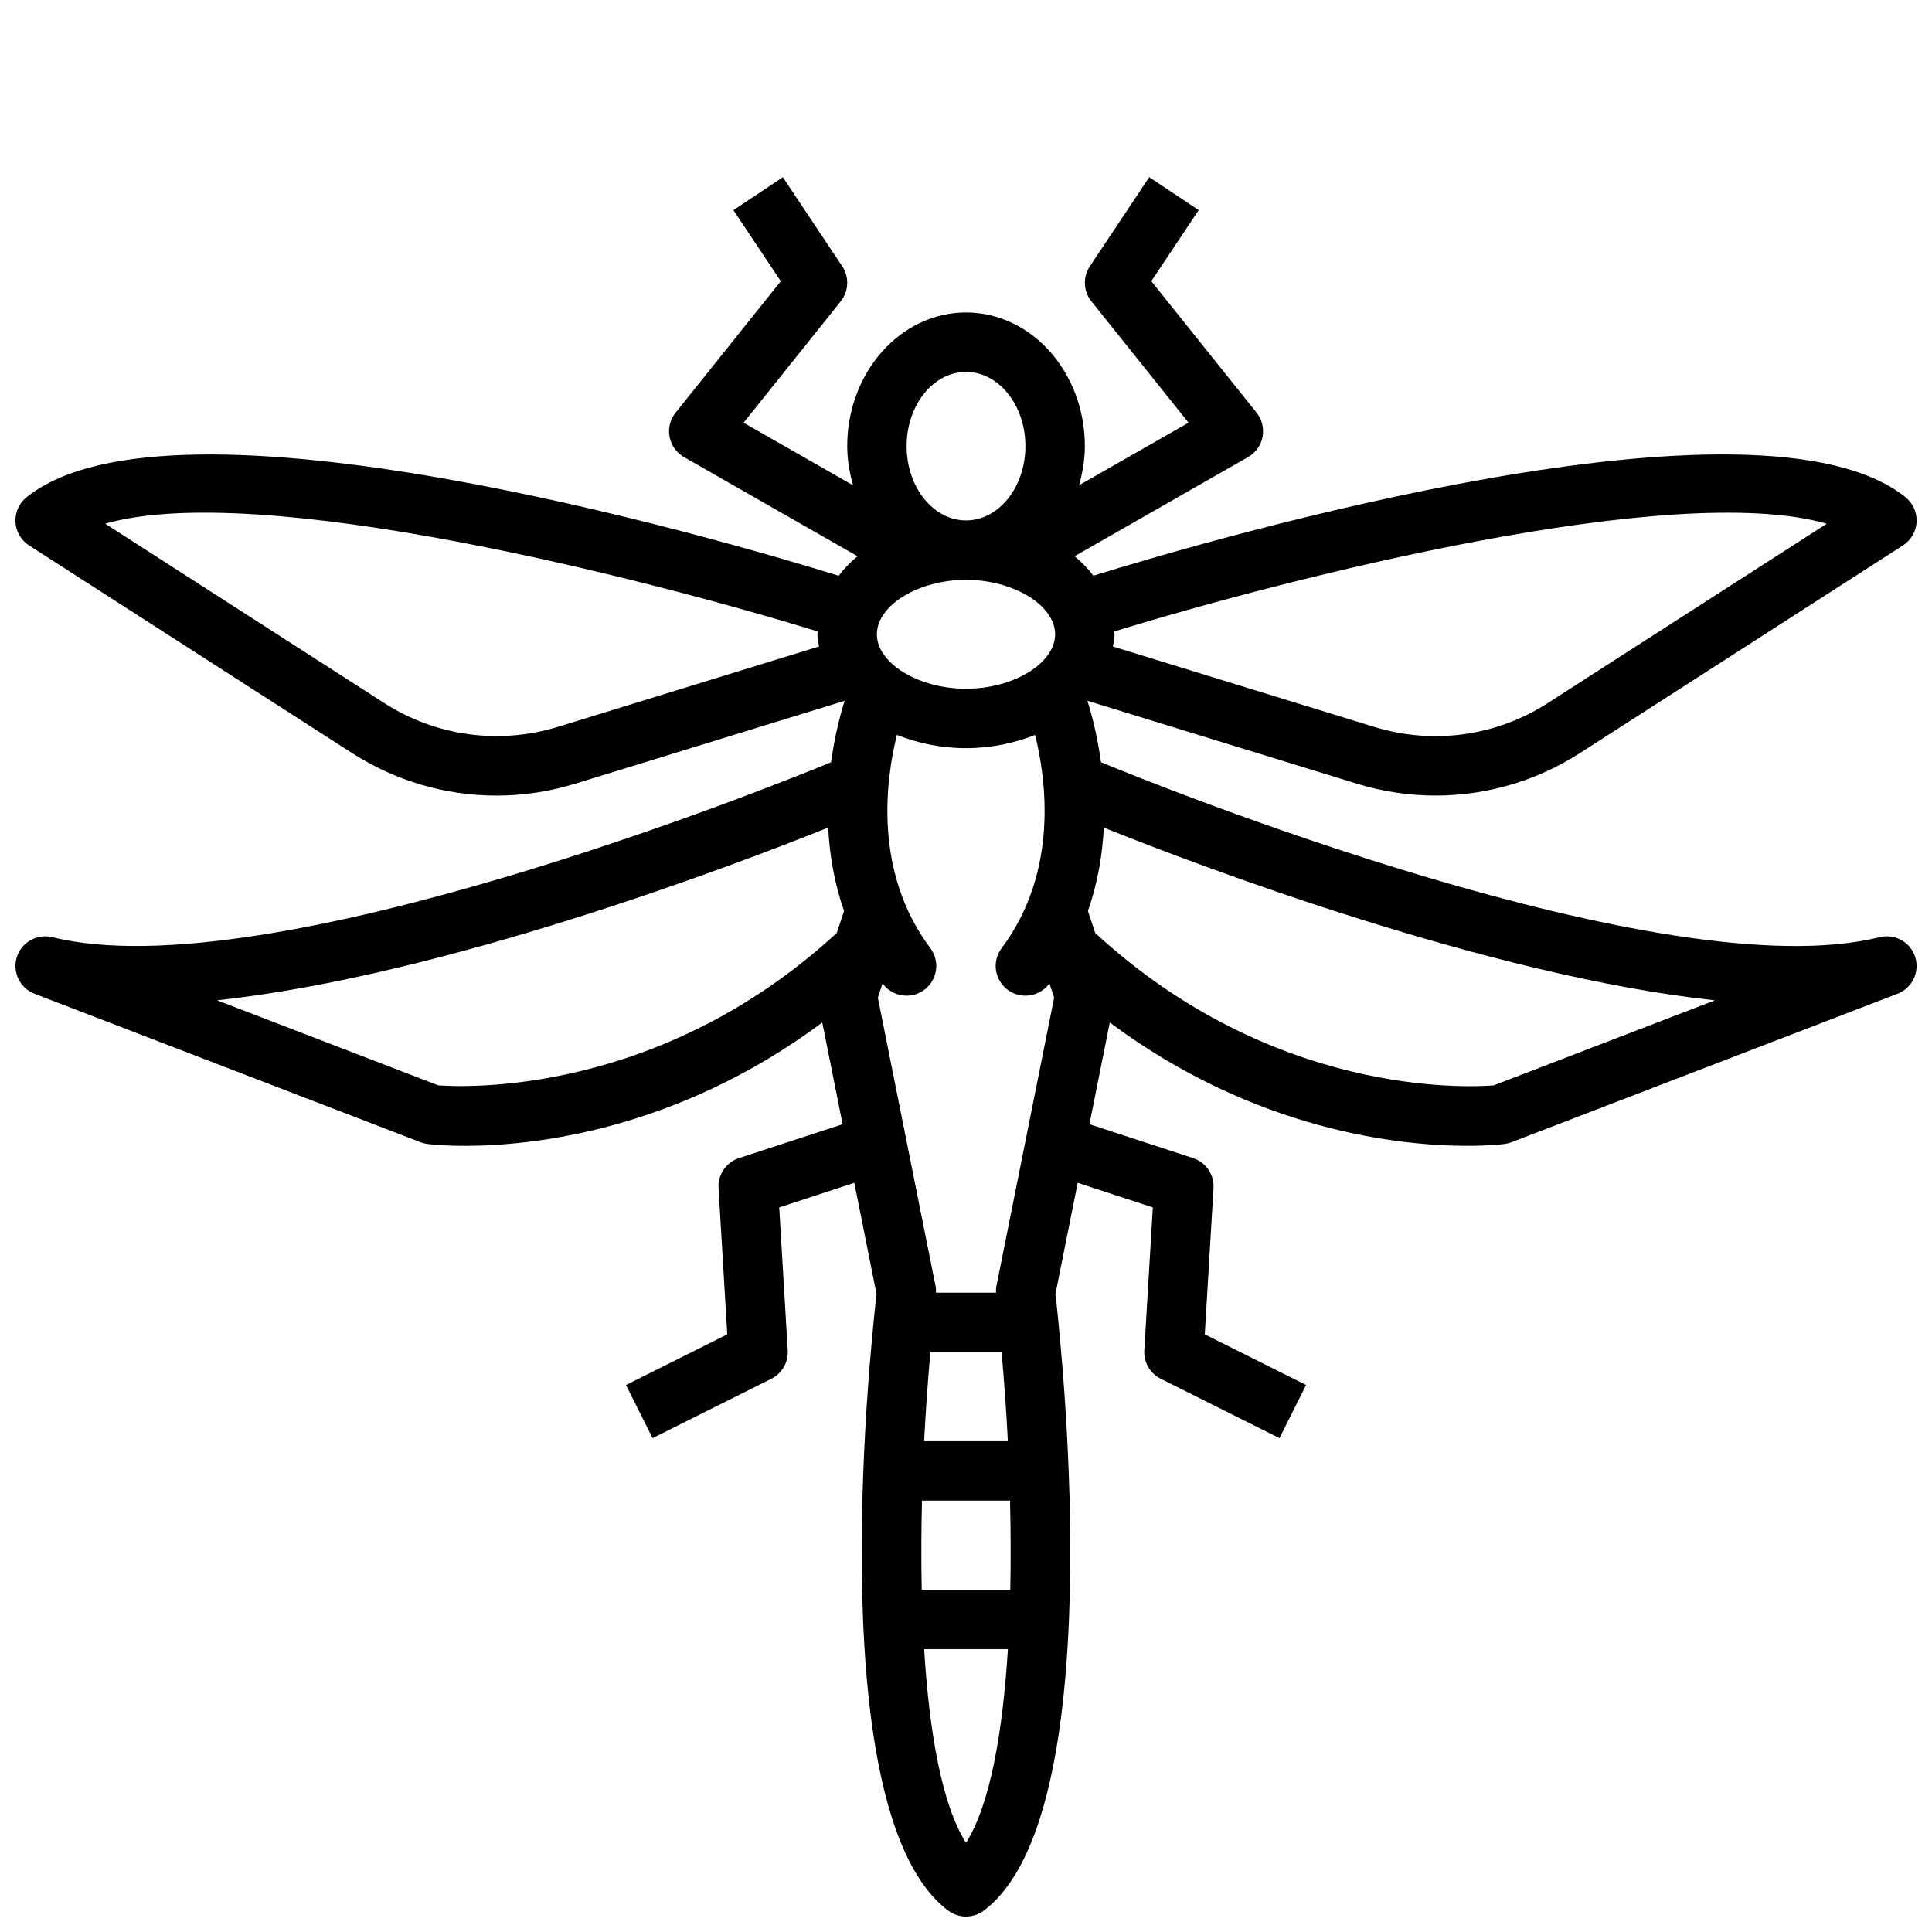 <?xml version="1.0" encoding="UTF-8"?>
<!-- Uploaded to: ICON Repo, www.iconrepo.com, Generator: ICON Repo Mixer Tools -->
<svg width="800px" height="800px" version="1.1" viewBox="144 144 512 512" xmlns="http://www.w3.org/2000/svg">
 <defs>
  <clipPath id="a">
   <path d="m148.09 190h503.81v461.9h-503.81z"/>
  </clipPath>
 </defs>
 <g clip-path="url(#a)">
  <path d="m366.25 296.57c-31.922-9.863-176.17-52.02-215.21-20.805-1.977 1.582-3.078 4.023-2.945 6.559 0.133 2.527 1.48 4.84 3.606 6.219l85.602 55.027c11.57 7.438 24.852 11.266 38.273 11.266 7 0 14.02-1.039 20.867-3.148l71.406-21.973c-1.094 3.41-2.629 9.117-3.613 16.297-13.715 5.648-149.38 60.547-206.37 46.348-3.984-0.969-8.148 1.301-9.406 5.266-1.25 3.969 0.797 8.227 4.676 9.723l102.34 39.359c0.598 0.227 1.219 0.387 1.852 0.465 0.59 0.078 4.125 0.488 9.895 0.488 17.617 0 56.039-3.906 94.684-32.684l5.391 26.953-27.465 8.98c-3.41 1.109-5.629 4.375-5.414 7.949l2.312 38.762-26.844 13.422 7.047 14.082 31.488-15.742c2.816-1.41 4.527-4.367 4.336-7.512l-2.258-37.887 19.898-6.523 5.887 29.457c-2.152 19.012-14.293 138.45 18.988 163.41 1.402 1.055 3.062 1.574 4.723 1.574s3.32-0.52 4.723-1.574c33.289-24.961 21.152-144.4 18.988-163.41l5.891-29.457 19.91 6.519-2.258 37.887c-0.188 3.141 1.512 6.102 4.336 7.512l31.488 15.742 7.047-14.082-26.844-13.422 2.312-38.762c0.211-3.574-2.008-6.84-5.414-7.949l-27.465-8.98 5.391-26.953c38.645 28.789 77.066 32.684 94.684 32.684 5.754 0 9.305-0.41 9.895-0.488 0.629-0.078 1.25-0.227 1.852-0.465l102.34-39.359c3.883-1.496 5.926-5.754 4.676-9.723s-5.406-6.234-9.406-5.266c-56.984 14.258-192.64-40.691-206.37-46.352-0.984-7.18-2.519-12.887-3.613-16.297l71.406 21.973c6.848 2.109 13.879 3.148 20.867 3.148 13.422 0 26.711-3.824 38.273-11.266l85.602-55.027c2.133-1.371 3.473-3.684 3.606-6.219 0.133-2.535-0.969-4.969-2.945-6.559-39.016-31.219-183.29 10.941-215.21 20.805-1.434-1.859-3.078-3.598-4.984-5.164l45.988-26.277c2-1.141 3.402-3.102 3.824-5.359 0.426-2.258-0.148-4.598-1.582-6.391l-27.898-34.863 12.555-18.828-13.098-8.73-15.742 23.617c-1.898 2.852-1.738 6.606 0.402 9.281l25.75 32.172-29 16.57c0.887-3.285 1.52-6.727 1.52-10.355 0-19.531-14.121-35.426-31.488-35.426s-31.488 15.895-31.488 35.426c0 3.629 0.629 7.07 1.535 10.367l-29-16.57 25.75-32.172c2.133-2.676 2.297-6.43 0.402-9.281l-15.742-23.617-13.098 8.73 12.555 18.828-27.898 34.863c-1.441 1.793-2.016 4.133-1.582 6.391 0.434 2.258 1.828 4.219 3.824 5.359l45.988 26.277c-1.926 1.562-3.562 3.305-4.996 5.16zm33.75 1.09c12.578 0 23.617 6.746 23.617 14.43s-11.035 14.43-23.617 14.43c-12.578 0-23.617-6.738-23.617-14.43s11.035-14.43 23.617-14.43zm9.445 97.609c-2.613 3.481-1.906 8.414 1.574 11.02 1.418 1.062 3.07 1.574 4.715 1.574 2.402 0 4.754-1.086 6.305-3.148 0.023-0.031 0.047-0.07 0.07-0.102l1.25 3.762-15.336 76.664c-0.102 0.512-0.062 1.031-0.062 1.543h-15.926c0-0.52 0.039-1.031-0.062-1.543l-15.336-76.664 1.25-3.762c0.023 0.031 0.047 0.07 0.07 0.102 1.543 2.062 3.906 3.148 6.305 3.148 1.645 0 3.297-0.512 4.715-1.574 3.481-2.606 4.188-7.543 1.574-11.02-15.215-20.285-11.762-44.895-8.863-56.512 5.465 2.172 11.617 3.512 18.316 3.512 6.691 0 12.848-1.34 18.309-3.504 2.894 11.613 6.348 36.211-8.867 56.504zm-0.016 107.06c0.668 7.519 1.25 15.438 1.66 23.617h-22.184c0.418-8.18 0.992-16.098 1.66-23.617zm-21.098 39.359h23.332c0.195 7.918 0.234 15.848 0.07 23.617h-23.465c-0.164-7.769-0.125-15.699 0.062-23.617zm-96.504-205.06c-15.547 4.769-32.316 2.488-46.004-6.312l-73.941-47.531c40.684-11.684 143.15 14.492 188.84 28.566 0 0.254-0.09 0.488-0.09 0.73 0 1.117 0.27 2.164 0.418 3.242zm-31.707 94.992-58.582-22.531c60.039-6.453 136.93-35.738 161.94-45.77 0.348 7.023 1.559 14.523 4.211 22.105l-1.945 5.832c-46.883 43.133-98.477 40.898-105.62 40.363zm139.88 200.75c-6.383-10.109-9.73-29.223-11.09-51.324h22.191c-1.367 22.105-4.711 41.211-11.102 51.324zm139.86-200.74c-7.188 0.574-58.535 2.969-105.61-40.367l-1.945-5.832c2.652-7.582 3.863-15.09 4.211-22.105 25.016 10.027 101.9 39.312 161.94 45.77zm88.254-148.84-73.941 47.531c-13.664 8.801-30.434 11.098-46.004 6.312l-69.227-21.301c0.148-1.078 0.418-2.125 0.418-3.246 0-0.25-0.086-0.48-0.094-0.73 45.703-14.074 148.16-40.25 188.85-28.566zm-228.11-40.234c8.684 0 15.742 8.832 15.742 19.68 0 10.848-7.062 19.68-15.742 19.68-8.684 0-15.742-8.832-15.742-19.68-0.004-10.848 7.059-19.68 15.742-19.68z"/>
 </g>
</svg>